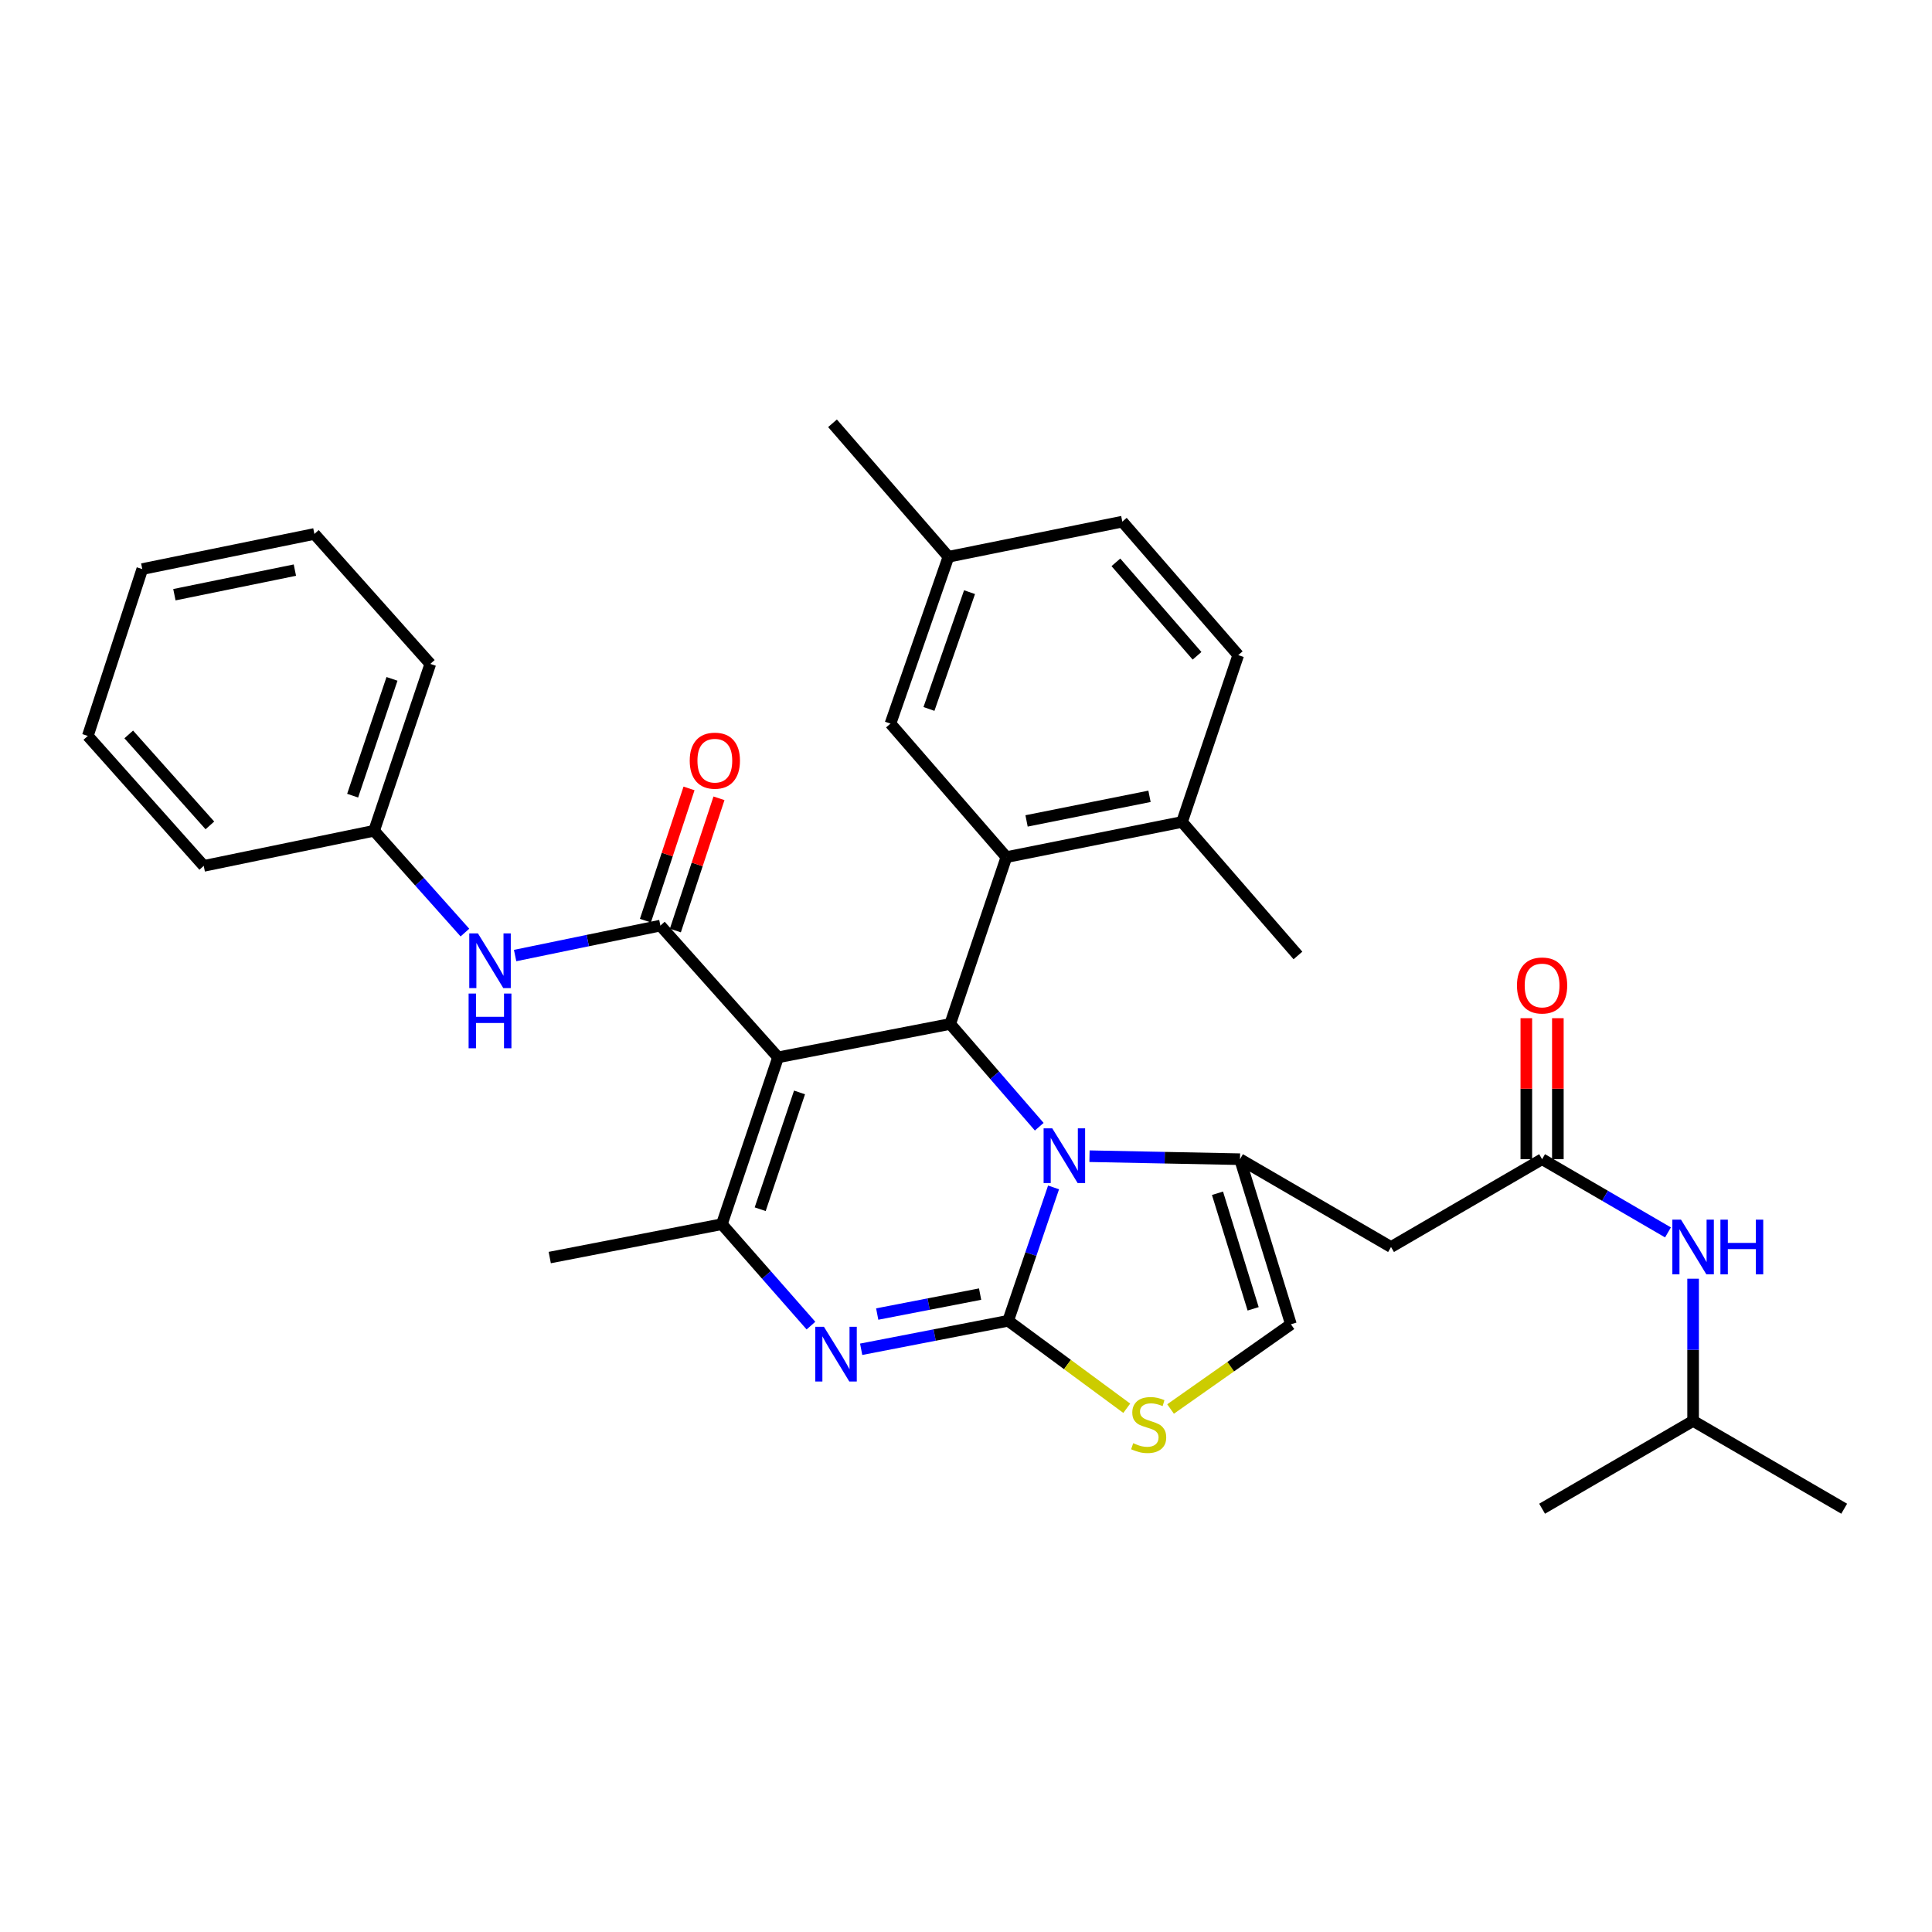 <?xml version='1.0' encoding='iso-8859-1'?>
<svg version='1.1' baseProfile='full'
              xmlns='http://www.w3.org/2000/svg'
                      xmlns:rdkit='http://www.rdkit.org/xml'
                      xmlns:xlink='http://www.w3.org/1999/xlink'
                  xml:space='preserve'
width='1000px' height='1000px' viewBox='0 0 1000 1000'>
<!-- END OF HEADER -->
<rect style='opacity:1.0;fill:#FFFFFF;stroke:none' width='1000' height='1000' x='0' y='0'> </rect>
<path class='bond-0' d='M 876.347,735.457 L 954.545,780.909' style='fill:none;fill-rule:evenodd;stroke:#000000;stroke-width:6px;stroke-linecap:butt;stroke-linejoin:miter;stroke-opacity:1' />
<path class='bond-1' d='M 876.347,735.457 L 798.185,780.909' style='fill:none;fill-rule:evenodd;stroke:#000000;stroke-width:6px;stroke-linecap:butt;stroke-linejoin:miter;stroke-opacity:1' />
<path class='bond-2' d='M 876.347,735.457 L 876.347,698.659' style='fill:none;fill-rule:evenodd;stroke:#000000;stroke-width:6px;stroke-linecap:butt;stroke-linejoin:miter;stroke-opacity:1' />
<path class='bond-2' d='M 876.347,698.659 L 876.347,661.861' style='fill:none;fill-rule:evenodd;stroke:#0000FF;stroke-width:6px;stroke-linecap:butt;stroke-linejoin:miter;stroke-opacity:1' />
<path class='bond-3' d='M 798.185,599.999 L 830.766,618.945' style='fill:none;fill-rule:evenodd;stroke:#000000;stroke-width:6px;stroke-linecap:butt;stroke-linejoin:miter;stroke-opacity:1' />
<path class='bond-3' d='M 830.766,618.945 L 863.346,637.891' style='fill:none;fill-rule:evenodd;stroke:#0000FF;stroke-width:6px;stroke-linecap:butt;stroke-linejoin:miter;stroke-opacity:1' />
<path class='bond-4' d='M 806.346,599.999 L 806.346,563.506' style='fill:none;fill-rule:evenodd;stroke:#000000;stroke-width:6px;stroke-linecap:butt;stroke-linejoin:miter;stroke-opacity:1' />
<path class='bond-4' d='M 806.346,563.506 L 806.346,527.013' style='fill:none;fill-rule:evenodd;stroke:#FF0000;stroke-width:6px;stroke-linecap:butt;stroke-linejoin:miter;stroke-opacity:1' />
<path class='bond-4' d='M 790.023,599.999 L 790.023,563.506' style='fill:none;fill-rule:evenodd;stroke:#000000;stroke-width:6px;stroke-linecap:butt;stroke-linejoin:miter;stroke-opacity:1' />
<path class='bond-4' d='M 790.023,563.506 L 790.023,527.013' style='fill:none;fill-rule:evenodd;stroke:#FF0000;stroke-width:6px;stroke-linecap:butt;stroke-linejoin:miter;stroke-opacity:1' />
<path class='bond-5' d='M 798.185,599.999 L 719.995,645.451' style='fill:none;fill-rule:evenodd;stroke:#000000;stroke-width:6px;stroke-linecap:butt;stroke-linejoin:miter;stroke-opacity:1' />
<path class='bond-6' d='M 445.738,698.385 L 483.778,691.012' style='fill:none;fill-rule:evenodd;stroke:#0000FF;stroke-width:6px;stroke-linecap:butt;stroke-linejoin:miter;stroke-opacity:1' />
<path class='bond-6' d='M 483.778,691.012 L 521.819,683.639' style='fill:none;fill-rule:evenodd;stroke:#000000;stroke-width:6px;stroke-linecap:butt;stroke-linejoin:miter;stroke-opacity:1' />
<path class='bond-6' d='M 454.044,680.147 L 480.673,674.987' style='fill:none;fill-rule:evenodd;stroke:#0000FF;stroke-width:6px;stroke-linecap:butt;stroke-linejoin:miter;stroke-opacity:1' />
<path class='bond-6' d='M 480.673,674.987 L 507.301,669.826' style='fill:none;fill-rule:evenodd;stroke:#000000;stroke-width:6px;stroke-linecap:butt;stroke-linejoin:miter;stroke-opacity:1' />
<path class='bond-7' d='M 419.751,686.131 L 396.694,659.883' style='fill:none;fill-rule:evenodd;stroke:#0000FF;stroke-width:6px;stroke-linecap:butt;stroke-linejoin:miter;stroke-opacity:1' />
<path class='bond-7' d='M 396.694,659.883 L 373.638,633.635' style='fill:none;fill-rule:evenodd;stroke:#000000;stroke-width:6px;stroke-linecap:butt;stroke-linejoin:miter;stroke-opacity:1' />
<path class='bond-8' d='M 491.82,529.999 L 514.868,556.594' style='fill:none;fill-rule:evenodd;stroke:#000000;stroke-width:6px;stroke-linecap:butt;stroke-linejoin:miter;stroke-opacity:1' />
<path class='bond-8' d='M 514.868,556.594 L 537.915,583.19' style='fill:none;fill-rule:evenodd;stroke:#0000FF;stroke-width:6px;stroke-linecap:butt;stroke-linejoin:miter;stroke-opacity:1' />
<path class='bond-9' d='M 491.82,529.999 L 402.73,547.275' style='fill:none;fill-rule:evenodd;stroke:#000000;stroke-width:6px;stroke-linecap:butt;stroke-linejoin:miter;stroke-opacity:1' />
<path class='bond-10' d='M 491.82,529.999 L 520.912,443.639' style='fill:none;fill-rule:evenodd;stroke:#000000;stroke-width:6px;stroke-linecap:butt;stroke-linejoin:miter;stroke-opacity:1' />
<path class='bond-11' d='M 402.73,547.275 L 341.816,479.088' style='fill:none;fill-rule:evenodd;stroke:#000000;stroke-width:6px;stroke-linecap:butt;stroke-linejoin:miter;stroke-opacity:1' />
<path class='bond-12' d='M 402.73,547.275 L 373.638,633.635' style='fill:none;fill-rule:evenodd;stroke:#000000;stroke-width:6px;stroke-linecap:butt;stroke-linejoin:miter;stroke-opacity:1' />
<path class='bond-12' d='M 413.836,565.44 L 393.471,625.892' style='fill:none;fill-rule:evenodd;stroke:#000000;stroke-width:6px;stroke-linecap:butt;stroke-linejoin:miter;stroke-opacity:1' />
<path class='bond-13' d='M 373.638,633.635 L 284.548,650.911' style='fill:none;fill-rule:evenodd;stroke:#000000;stroke-width:6px;stroke-linecap:butt;stroke-linejoin:miter;stroke-opacity:1' />
<path class='bond-14' d='M 545.322,614.602 L 533.571,649.121' style='fill:none;fill-rule:evenodd;stroke:#0000FF;stroke-width:6px;stroke-linecap:butt;stroke-linejoin:miter;stroke-opacity:1' />
<path class='bond-14' d='M 533.571,649.121 L 521.819,683.639' style='fill:none;fill-rule:evenodd;stroke:#000000;stroke-width:6px;stroke-linecap:butt;stroke-linejoin:miter;stroke-opacity:1' />
<path class='bond-15' d='M 563.924,598.445 L 602.869,599.222' style='fill:none;fill-rule:evenodd;stroke:#0000FF;stroke-width:6px;stroke-linecap:butt;stroke-linejoin:miter;stroke-opacity:1' />
<path class='bond-15' d='M 602.869,599.222 L 641.815,599.999' style='fill:none;fill-rule:evenodd;stroke:#000000;stroke-width:6px;stroke-linecap:butt;stroke-linejoin:miter;stroke-opacity:1' />
<path class='bond-16' d='M 521.819,683.639 L 552.515,706.274' style='fill:none;fill-rule:evenodd;stroke:#000000;stroke-width:6px;stroke-linecap:butt;stroke-linejoin:miter;stroke-opacity:1' />
<path class='bond-16' d='M 552.515,706.274 L 583.21,728.909' style='fill:none;fill-rule:evenodd;stroke:#CCCC00;stroke-width:6px;stroke-linecap:butt;stroke-linejoin:miter;stroke-opacity:1' />
<path class='bond-17' d='M 605.88,729.296 L 637.029,707.375' style='fill:none;fill-rule:evenodd;stroke:#CCCC00;stroke-width:6px;stroke-linecap:butt;stroke-linejoin:miter;stroke-opacity:1' />
<path class='bond-17' d='M 637.029,707.375 L 668.177,685.453' style='fill:none;fill-rule:evenodd;stroke:#000000;stroke-width:6px;stroke-linecap:butt;stroke-linejoin:miter;stroke-opacity:1' />
<path class='bond-18' d='M 668.177,685.453 L 641.815,599.999' style='fill:none;fill-rule:evenodd;stroke:#000000;stroke-width:6px;stroke-linecap:butt;stroke-linejoin:miter;stroke-opacity:1' />
<path class='bond-18' d='M 648.625,677.447 L 630.171,617.629' style='fill:none;fill-rule:evenodd;stroke:#000000;stroke-width:6px;stroke-linecap:butt;stroke-linejoin:miter;stroke-opacity:1' />
<path class='bond-19' d='M 641.815,599.999 L 719.995,645.451' style='fill:none;fill-rule:evenodd;stroke:#000000;stroke-width:6px;stroke-linecap:butt;stroke-linejoin:miter;stroke-opacity:1' />
<path class='bond-20' d='M 520.912,443.639 L 611.816,425.456' style='fill:none;fill-rule:evenodd;stroke:#000000;stroke-width:6px;stroke-linecap:butt;stroke-linejoin:miter;stroke-opacity:1' />
<path class='bond-20' d='M 531.346,424.905 L 594.979,412.177' style='fill:none;fill-rule:evenodd;stroke:#000000;stroke-width:6px;stroke-linecap:butt;stroke-linejoin:miter;stroke-opacity:1' />
<path class='bond-21' d='M 520.912,443.639 L 460.905,374.545' style='fill:none;fill-rule:evenodd;stroke:#000000;stroke-width:6px;stroke-linecap:butt;stroke-linejoin:miter;stroke-opacity:1' />
<path class='bond-22' d='M 349.567,481.644 L 360.855,447.422' style='fill:none;fill-rule:evenodd;stroke:#000000;stroke-width:6px;stroke-linecap:butt;stroke-linejoin:miter;stroke-opacity:1' />
<path class='bond-22' d='M 360.855,447.422 L 372.142,413.2' style='fill:none;fill-rule:evenodd;stroke:#FF0000;stroke-width:6px;stroke-linecap:butt;stroke-linejoin:miter;stroke-opacity:1' />
<path class='bond-22' d='M 334.065,476.531 L 345.353,442.309' style='fill:none;fill-rule:evenodd;stroke:#000000;stroke-width:6px;stroke-linecap:butt;stroke-linejoin:miter;stroke-opacity:1' />
<path class='bond-22' d='M 345.353,442.309 L 356.64,408.087' style='fill:none;fill-rule:evenodd;stroke:#FF0000;stroke-width:6px;stroke-linecap:butt;stroke-linejoin:miter;stroke-opacity:1' />
<path class='bond-23' d='M 341.816,479.088 L 304.22,486.84' style='fill:none;fill-rule:evenodd;stroke:#000000;stroke-width:6px;stroke-linecap:butt;stroke-linejoin:miter;stroke-opacity:1' />
<path class='bond-23' d='M 304.22,486.84 L 266.624,494.592' style='fill:none;fill-rule:evenodd;stroke:#0000FF;stroke-width:6px;stroke-linecap:butt;stroke-linejoin:miter;stroke-opacity:1' />
<path class='bond-24' d='M 240.64,482.702 L 217.138,456.351' style='fill:none;fill-rule:evenodd;stroke:#0000FF;stroke-width:6px;stroke-linecap:butt;stroke-linejoin:miter;stroke-opacity:1' />
<path class='bond-24' d='M 217.138,456.351 L 193.635,429.999' style='fill:none;fill-rule:evenodd;stroke:#000000;stroke-width:6px;stroke-linecap:butt;stroke-linejoin:miter;stroke-opacity:1' />
<path class='bond-25' d='M 611.816,425.456 L 640.908,339.096' style='fill:none;fill-rule:evenodd;stroke:#000000;stroke-width:6px;stroke-linecap:butt;stroke-linejoin:miter;stroke-opacity:1' />
<path class='bond-26' d='M 611.816,425.456 L 671.814,494.55' style='fill:none;fill-rule:evenodd;stroke:#000000;stroke-width:6px;stroke-linecap:butt;stroke-linejoin:miter;stroke-opacity:1' />
<path class='bond-27' d='M 460.905,374.545 L 490.913,288.185' style='fill:none;fill-rule:evenodd;stroke:#000000;stroke-width:6px;stroke-linecap:butt;stroke-linejoin:miter;stroke-opacity:1' />
<path class='bond-27' d='M 480.826,366.949 L 501.831,306.497' style='fill:none;fill-rule:evenodd;stroke:#000000;stroke-width:6px;stroke-linecap:butt;stroke-linejoin:miter;stroke-opacity:1' />
<path class='bond-28' d='M 640.908,339.096 L 580.91,270.002' style='fill:none;fill-rule:evenodd;stroke:#000000;stroke-width:6px;stroke-linecap:butt;stroke-linejoin:miter;stroke-opacity:1' />
<path class='bond-28' d='M 619.583,339.434 L 577.585,291.069' style='fill:none;fill-rule:evenodd;stroke:#000000;stroke-width:6px;stroke-linecap:butt;stroke-linejoin:miter;stroke-opacity:1' />
<path class='bond-29' d='M 193.635,429.999 L 222.728,343.639' style='fill:none;fill-rule:evenodd;stroke:#000000;stroke-width:6px;stroke-linecap:butt;stroke-linejoin:miter;stroke-opacity:1' />
<path class='bond-29' d='M 182.53,411.834 L 202.894,351.382' style='fill:none;fill-rule:evenodd;stroke:#000000;stroke-width:6px;stroke-linecap:butt;stroke-linejoin:miter;stroke-opacity:1' />
<path class='bond-30' d='M 193.635,429.999 L 105.452,448.182' style='fill:none;fill-rule:evenodd;stroke:#000000;stroke-width:6px;stroke-linecap:butt;stroke-linejoin:miter;stroke-opacity:1' />
<path class='bond-31' d='M 222.728,343.639 L 162.73,276.368' style='fill:none;fill-rule:evenodd;stroke:#000000;stroke-width:6px;stroke-linecap:butt;stroke-linejoin:miter;stroke-opacity:1' />
<path class='bond-32' d='M 162.73,276.368 L 73.64,294.551' style='fill:none;fill-rule:evenodd;stroke:#000000;stroke-width:6px;stroke-linecap:butt;stroke-linejoin:miter;stroke-opacity:1' />
<path class='bond-32' d='M 152.63,295.089 L 90.267,307.817' style='fill:none;fill-rule:evenodd;stroke:#000000;stroke-width:6px;stroke-linecap:butt;stroke-linejoin:miter;stroke-opacity:1' />
<path class='bond-33' d='M 73.64,294.551 L 45.455,380.911' style='fill:none;fill-rule:evenodd;stroke:#000000;stroke-width:6px;stroke-linecap:butt;stroke-linejoin:miter;stroke-opacity:1' />
<path class='bond-34' d='M 45.455,380.911 L 105.452,448.182' style='fill:none;fill-rule:evenodd;stroke:#000000;stroke-width:6px;stroke-linecap:butt;stroke-linejoin:miter;stroke-opacity:1' />
<path class='bond-34' d='M 66.636,380.137 L 108.635,427.226' style='fill:none;fill-rule:evenodd;stroke:#000000;stroke-width:6px;stroke-linecap:butt;stroke-linejoin:miter;stroke-opacity:1' />
<path class='bond-35' d='M 490.913,288.185 L 580.91,270.002' style='fill:none;fill-rule:evenodd;stroke:#000000;stroke-width:6px;stroke-linecap:butt;stroke-linejoin:miter;stroke-opacity:1' />
<path class='bond-36' d='M 490.913,288.185 L 430.906,219.091' style='fill:none;fill-rule:evenodd;stroke:#000000;stroke-width:6px;stroke-linecap:butt;stroke-linejoin:miter;stroke-opacity:1' />
<path  class='atom-2' d='M 870.087 631.291
L 879.367 646.291
Q 880.287 647.771, 881.767 650.451
Q 883.247 653.131, 883.327 653.291
L 883.327 631.291
L 887.087 631.291
L 887.087 659.611
L 883.207 659.611
L 873.247 643.211
Q 872.087 641.291, 870.847 639.091
Q 869.647 636.891, 869.287 636.211
L 869.287 659.611
L 865.607 659.611
L 865.607 631.291
L 870.087 631.291
' fill='#0000FF'/>
<path  class='atom-2' d='M 890.487 631.291
L 894.327 631.291
L 894.327 643.331
L 908.807 643.331
L 908.807 631.291
L 912.647 631.291
L 912.647 659.611
L 908.807 659.611
L 908.807 646.531
L 894.327 646.531
L 894.327 659.611
L 890.487 659.611
L 890.487 631.291
' fill='#0000FF'/>
<path  class='atom-3' d='M 785.185 510.083
Q 785.185 503.283, 788.545 499.483
Q 791.905 495.683, 798.185 495.683
Q 804.465 495.683, 807.825 499.483
Q 811.185 503.283, 811.185 510.083
Q 811.185 516.963, 807.785 520.883
Q 804.385 524.763, 798.185 524.763
Q 791.945 524.763, 788.545 520.883
Q 785.185 517.003, 785.185 510.083
M 798.185 521.563
Q 802.505 521.563, 804.825 518.683
Q 807.185 515.763, 807.185 510.083
Q 807.185 504.523, 804.825 501.723
Q 802.505 498.883, 798.185 498.883
Q 793.865 498.883, 791.505 501.683
Q 789.185 504.483, 789.185 510.083
Q 789.185 515.803, 791.505 518.683
Q 793.865 521.563, 798.185 521.563
' fill='#FF0000'/>
<path  class='atom-5' d='M 426.469 686.746
L 435.749 701.746
Q 436.669 703.226, 438.149 705.906
Q 439.629 708.586, 439.709 708.746
L 439.709 686.746
L 443.469 686.746
L 443.469 715.066
L 439.589 715.066
L 429.629 698.666
Q 428.469 696.746, 427.229 694.546
Q 426.029 692.346, 425.669 691.666
L 425.669 715.066
L 421.989 715.066
L 421.989 686.746
L 426.469 686.746
' fill='#0000FF'/>
<path  class='atom-9' d='M 544.651 584.026
L 553.931 599.026
Q 554.851 600.506, 556.331 603.186
Q 557.811 605.866, 557.891 606.026
L 557.891 584.026
L 561.651 584.026
L 561.651 612.346
L 557.771 612.346
L 547.811 595.946
Q 546.651 594.026, 545.411 591.826
Q 544.211 589.626, 543.851 588.946
L 543.851 612.346
L 540.171 612.346
L 540.171 584.026
L 544.651 584.026
' fill='#0000FF'/>
<path  class='atom-11' d='M 586.549 746.991
Q 586.869 747.111, 588.189 747.671
Q 589.509 748.231, 590.949 748.591
Q 592.429 748.911, 593.869 748.911
Q 596.549 748.911, 598.109 747.631
Q 599.669 746.311, 599.669 744.031
Q 599.669 742.471, 598.869 741.511
Q 598.109 740.551, 596.909 740.031
Q 595.709 739.511, 593.709 738.911
Q 591.189 738.151, 589.669 737.431
Q 588.189 736.711, 587.109 735.191
Q 586.069 733.671, 586.069 731.111
Q 586.069 727.551, 588.469 725.351
Q 590.909 723.151, 595.709 723.151
Q 598.989 723.151, 602.709 724.711
L 601.789 727.791
Q 598.389 726.391, 595.829 726.391
Q 593.069 726.391, 591.549 727.551
Q 590.029 728.671, 590.069 730.631
Q 590.069 732.151, 590.829 733.071
Q 591.629 733.991, 592.749 734.511
Q 593.909 735.031, 595.829 735.631
Q 598.389 736.431, 599.909 737.231
Q 601.429 738.031, 602.509 739.671
Q 603.629 741.271, 603.629 744.031
Q 603.629 747.951, 600.989 750.071
Q 598.389 752.151, 594.029 752.151
Q 591.509 752.151, 589.589 751.591
Q 587.709 751.071, 585.469 750.151
L 586.549 746.991
' fill='#CCCC00'/>
<path  class='atom-17' d='M 357.002 393.714
Q 357.002 386.914, 360.362 383.114
Q 363.722 379.314, 370.002 379.314
Q 376.282 379.314, 379.642 383.114
Q 383.002 386.914, 383.002 393.714
Q 383.002 400.594, 379.602 404.514
Q 376.202 408.394, 370.002 408.394
Q 363.762 408.394, 360.362 404.514
Q 357.002 400.634, 357.002 393.714
M 370.002 405.194
Q 374.322 405.194, 376.642 402.314
Q 379.002 399.394, 379.002 393.714
Q 379.002 388.154, 376.642 385.354
Q 374.322 382.514, 370.002 382.514
Q 365.682 382.514, 363.322 385.314
Q 361.002 388.114, 361.002 393.714
Q 361.002 399.434, 363.322 402.314
Q 365.682 405.194, 370.002 405.194
' fill='#FF0000'/>
<path  class='atom-18' d='M 247.373 483.11
L 256.653 498.11
Q 257.573 499.59, 259.053 502.27
Q 260.533 504.95, 260.613 505.11
L 260.613 483.11
L 264.373 483.11
L 264.373 511.43
L 260.493 511.43
L 250.533 495.03
Q 249.373 493.11, 248.133 490.91
Q 246.933 488.71, 246.573 488.03
L 246.573 511.43
L 242.893 511.43
L 242.893 483.11
L 247.373 483.11
' fill='#0000FF'/>
<path  class='atom-18' d='M 242.553 514.262
L 246.393 514.262
L 246.393 526.302
L 260.873 526.302
L 260.873 514.262
L 264.713 514.262
L 264.713 542.582
L 260.873 542.582
L 260.873 529.502
L 246.393 529.502
L 246.393 542.582
L 242.553 542.582
L 242.553 514.262
' fill='#0000FF'/>
</svg>
